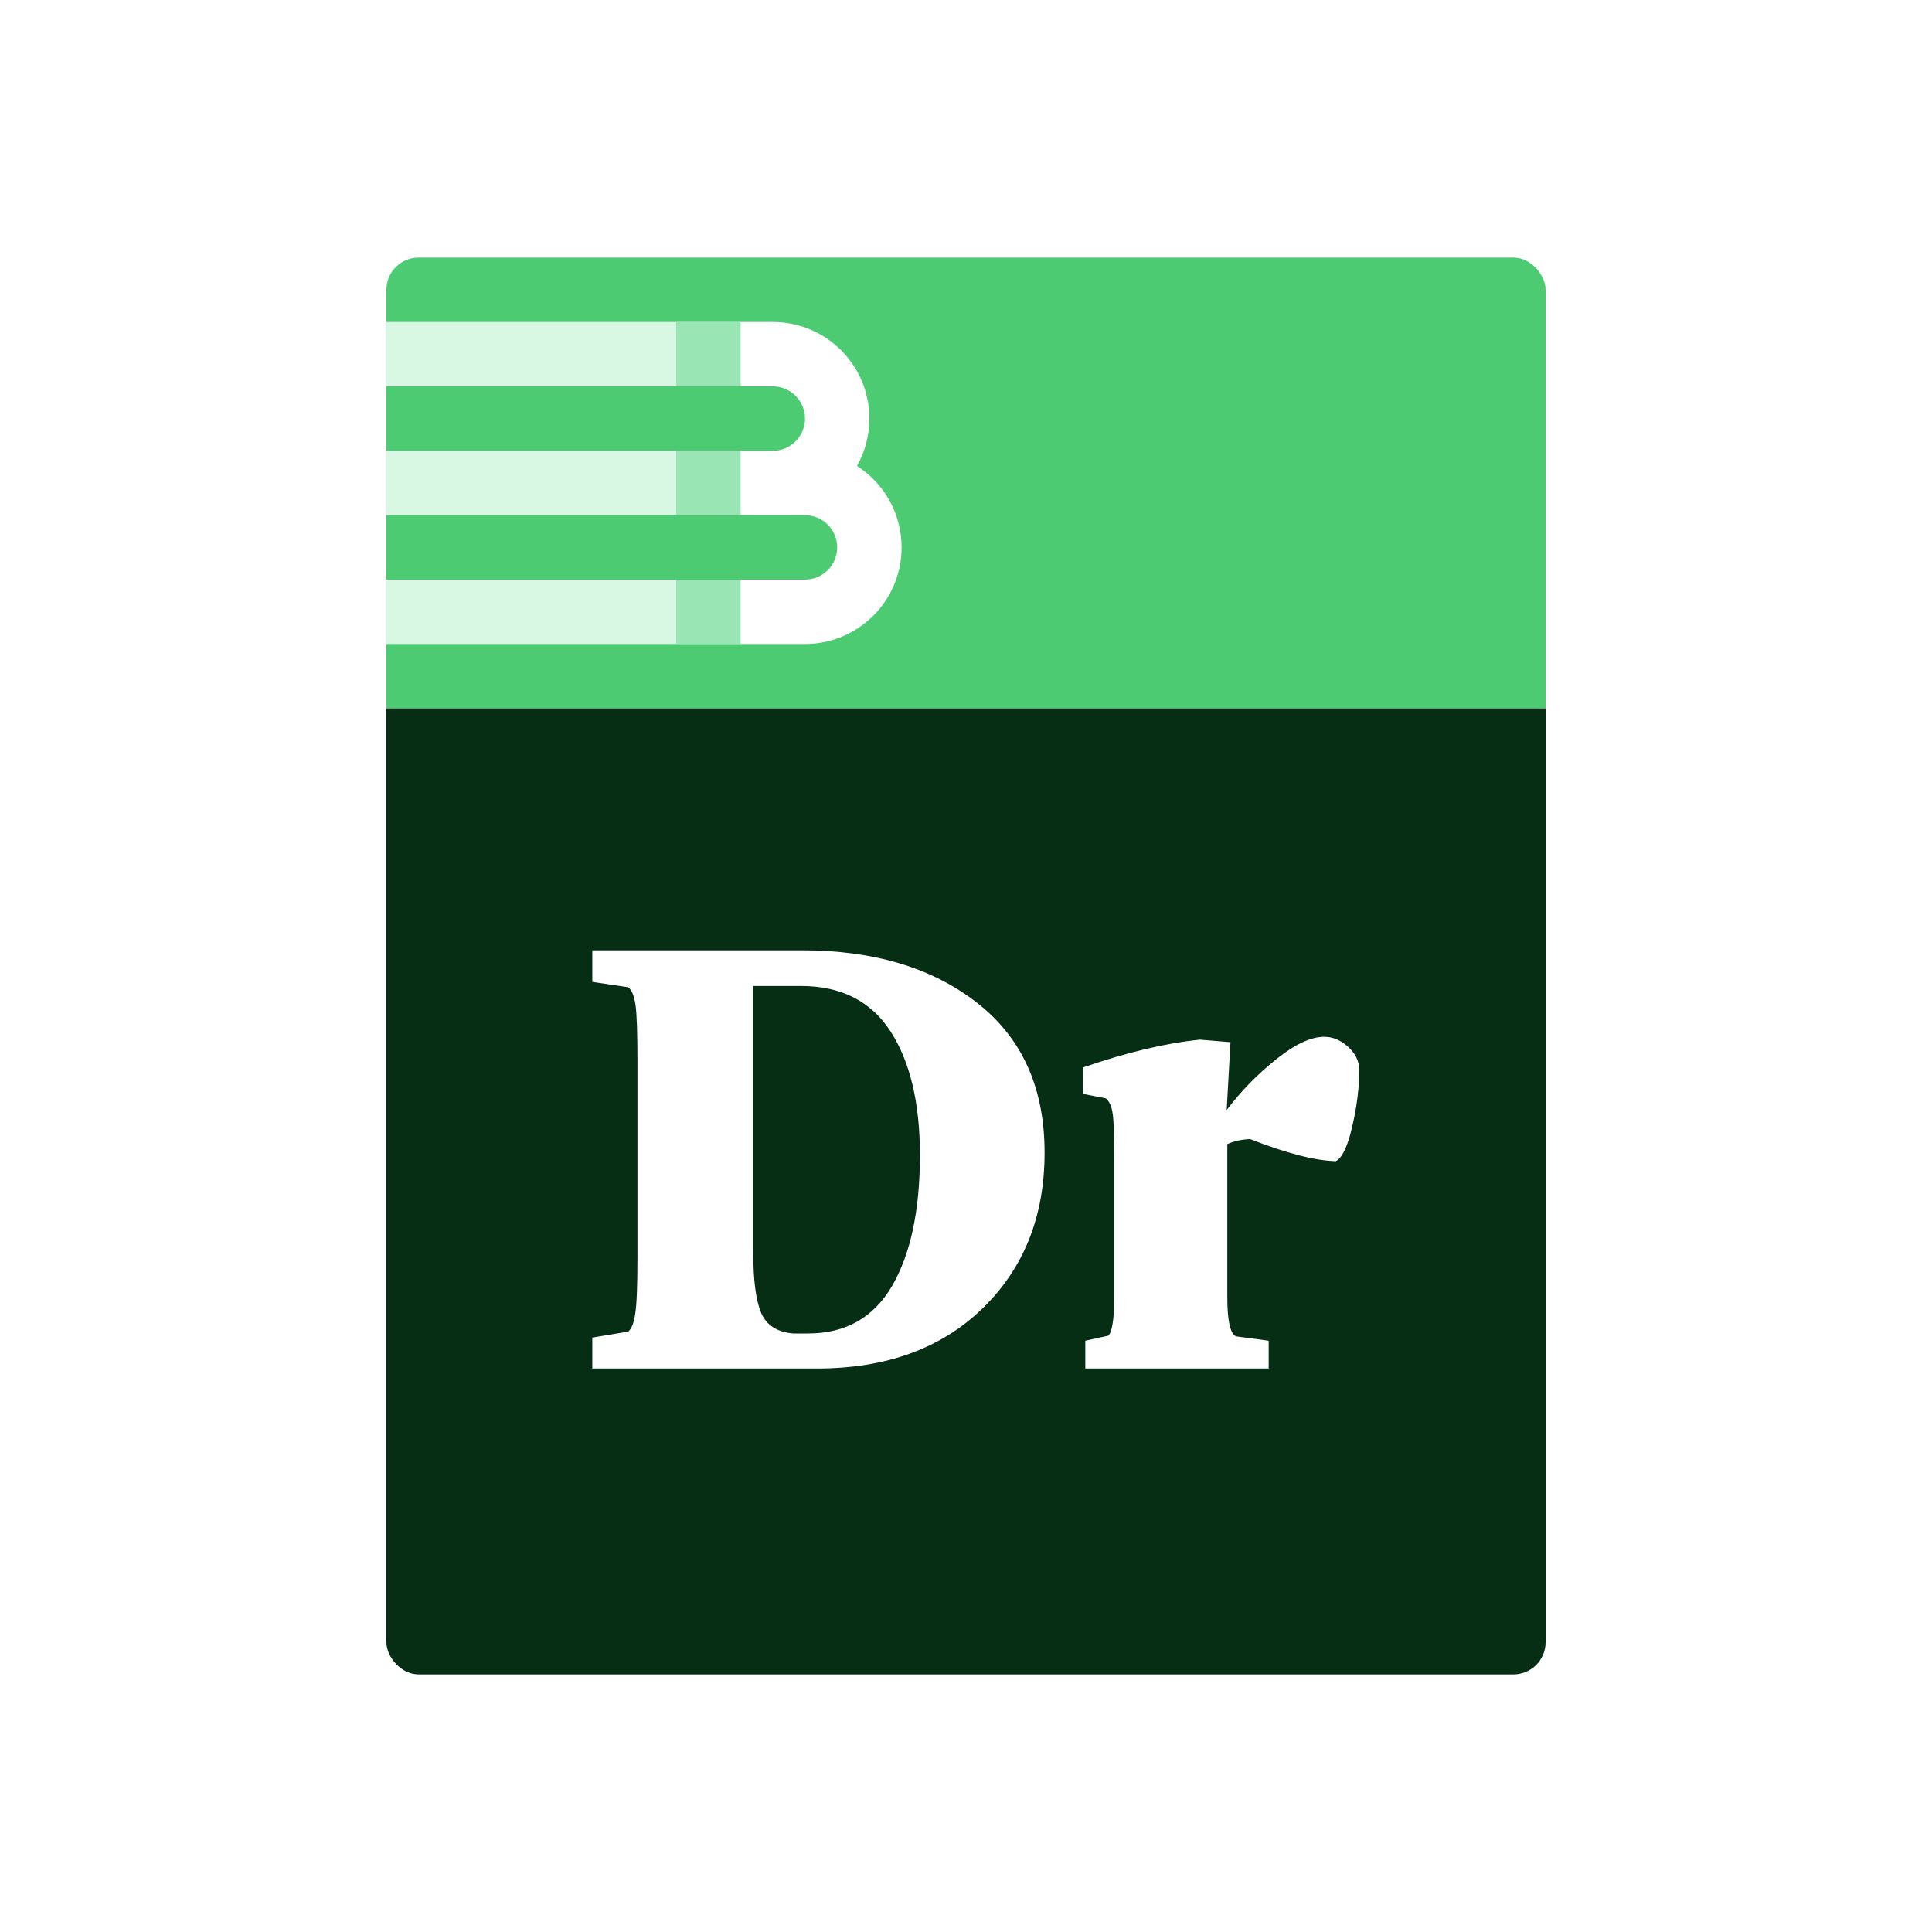 <svg width="120" height="120" viewBox="0 0 120 120" fill="none" xmlns="http://www.w3.org/2000/svg">
<rect x="0" y="0" width="120" height="120" fill="#808080" stroke="none"/>
<g id="Book-Diritto">
<rect width="60" height="60" transform="scale(2)" fill="white"/>
<g id="Frame 24">
<g clip-path="url(#clip0_759_603)">
<rect x="24" y="16" width="72" height="88" rx="2" fill="#EEFCF3"/>
<g id="Frame 21">
<rect width="36" height="14" transform="matrix(2 0 0 2 24 16)" fill="#4DCB73"/>
<g id="Group 12">
<path id="Fill-15" fill-rule="evenodd" clip-rule="evenodd" d="M24 24H46V20H24V24Z" fill="#D8F8E3"/>
<path id="Fill-17" fill-rule="evenodd" clip-rule="evenodd" d="M24 32H46V28H24V32Z" fill="#D8F8E3"/>
<path id="Fill-18" fill-rule="evenodd" clip-rule="evenodd" d="M24 40H46V36H24V40Z" fill="#D8F8E3"/>
<path id="Fill-19" fill-rule="evenodd" clip-rule="evenodd" d="M42 24H46V20H42V24Z" fill="#99E6B4"/>
<path id="Fill-20" fill-rule="evenodd" clip-rule="evenodd" d="M42 32H46V28H42V32Z" fill="#99E6B4"/>
<path id="Fill-21" fill-rule="evenodd" clip-rule="evenodd" d="M42 40H46V36H42V40Z" fill="#99E6B4"/>
<path id="Fill-24" fill-rule="evenodd" clip-rule="evenodd" d="M50 28.061C51.161 28.061 52.245 28.396 53.158 28.975C52.124 30.587 50.329 31.663 48.279 31.696L48.182 31.697L46.364 31.697V28.061H50Z" fill="white"/>
<path id="Union" d="M48 20H46V24H48C49.105 24 50 24.895 50 26C50 27.105 49.105 28 48 28H46V32H50C51.105 32 52 32.895 52 34C52 35.105 51.105 36 50 36H46V40H50C53.314 40 56 37.314 56 34C56 31.875 54.896 30.009 53.23 28.943C53.72 28.073 54 27.069 54 26C54 22.686 51.314 20 48 20Z" fill="white"/>
</g>
</g>
<g id="Frame 22">
<rect width="36" height="30" transform="matrix(2 0 0 2 24 44)" fill="#052E14"/>
<path id="Tc" d="M36.79 85V83.079L39.025 82.707C39.234 82.523 39.378 82.151 39.456 81.589C39.548 81.027 39.593 79.864 39.593 78.1V65.926C39.593 64.162 39.554 62.999 39.476 62.437C39.397 61.875 39.247 61.503 39.025 61.32L36.79 60.986V59.026H49.826C54.295 59.026 57.922 60.117 60.706 62.3C63.489 64.482 64.881 67.579 64.881 71.592C64.881 75.551 63.594 78.779 61.019 81.275C58.458 83.758 55.034 85 50.747 85H36.79ZM46.788 77.845C46.788 79.531 46.951 80.766 47.278 81.55C47.617 82.321 48.284 82.746 49.277 82.824H50.199C52.525 82.824 54.263 81.837 55.413 79.864C56.563 77.878 57.138 75.172 57.138 71.748C57.138 68.507 56.53 65.946 55.315 64.064C54.099 62.182 52.244 61.241 49.748 61.241H46.788V77.845ZM67.273 67.945V66.299C70.004 65.358 72.428 64.783 74.545 64.574L76.427 64.731L76.192 68.945C77.081 67.769 78.107 66.717 79.27 65.789C80.433 64.861 81.426 64.397 82.249 64.397C82.785 64.397 83.282 64.606 83.739 65.025C84.197 65.443 84.425 65.92 84.425 66.456C84.425 67.553 84.281 68.716 83.994 69.945C83.72 71.173 83.38 71.899 82.975 72.121C81.694 72.095 79.917 71.637 77.643 70.749C77.107 70.775 76.636 70.879 76.231 71.062V80.589C76.231 82.014 76.408 82.817 76.76 83.001L78.799 83.275V85H67.41V83.275L68.841 82.961C69.076 82.726 69.2 81.935 69.213 80.589V72.239C69.213 70.683 69.181 69.671 69.115 69.2C69.05 68.73 68.906 68.403 68.684 68.22L67.273 67.945Z" fill="white"/>
</g>
</g>
</g>
</g>
<defs>
<clipPath id="clip0_759_603">
<rect x="24" y="16" width="72" height="88" rx="2" fill="white"/>
</clipPath>
</defs>
</svg>

